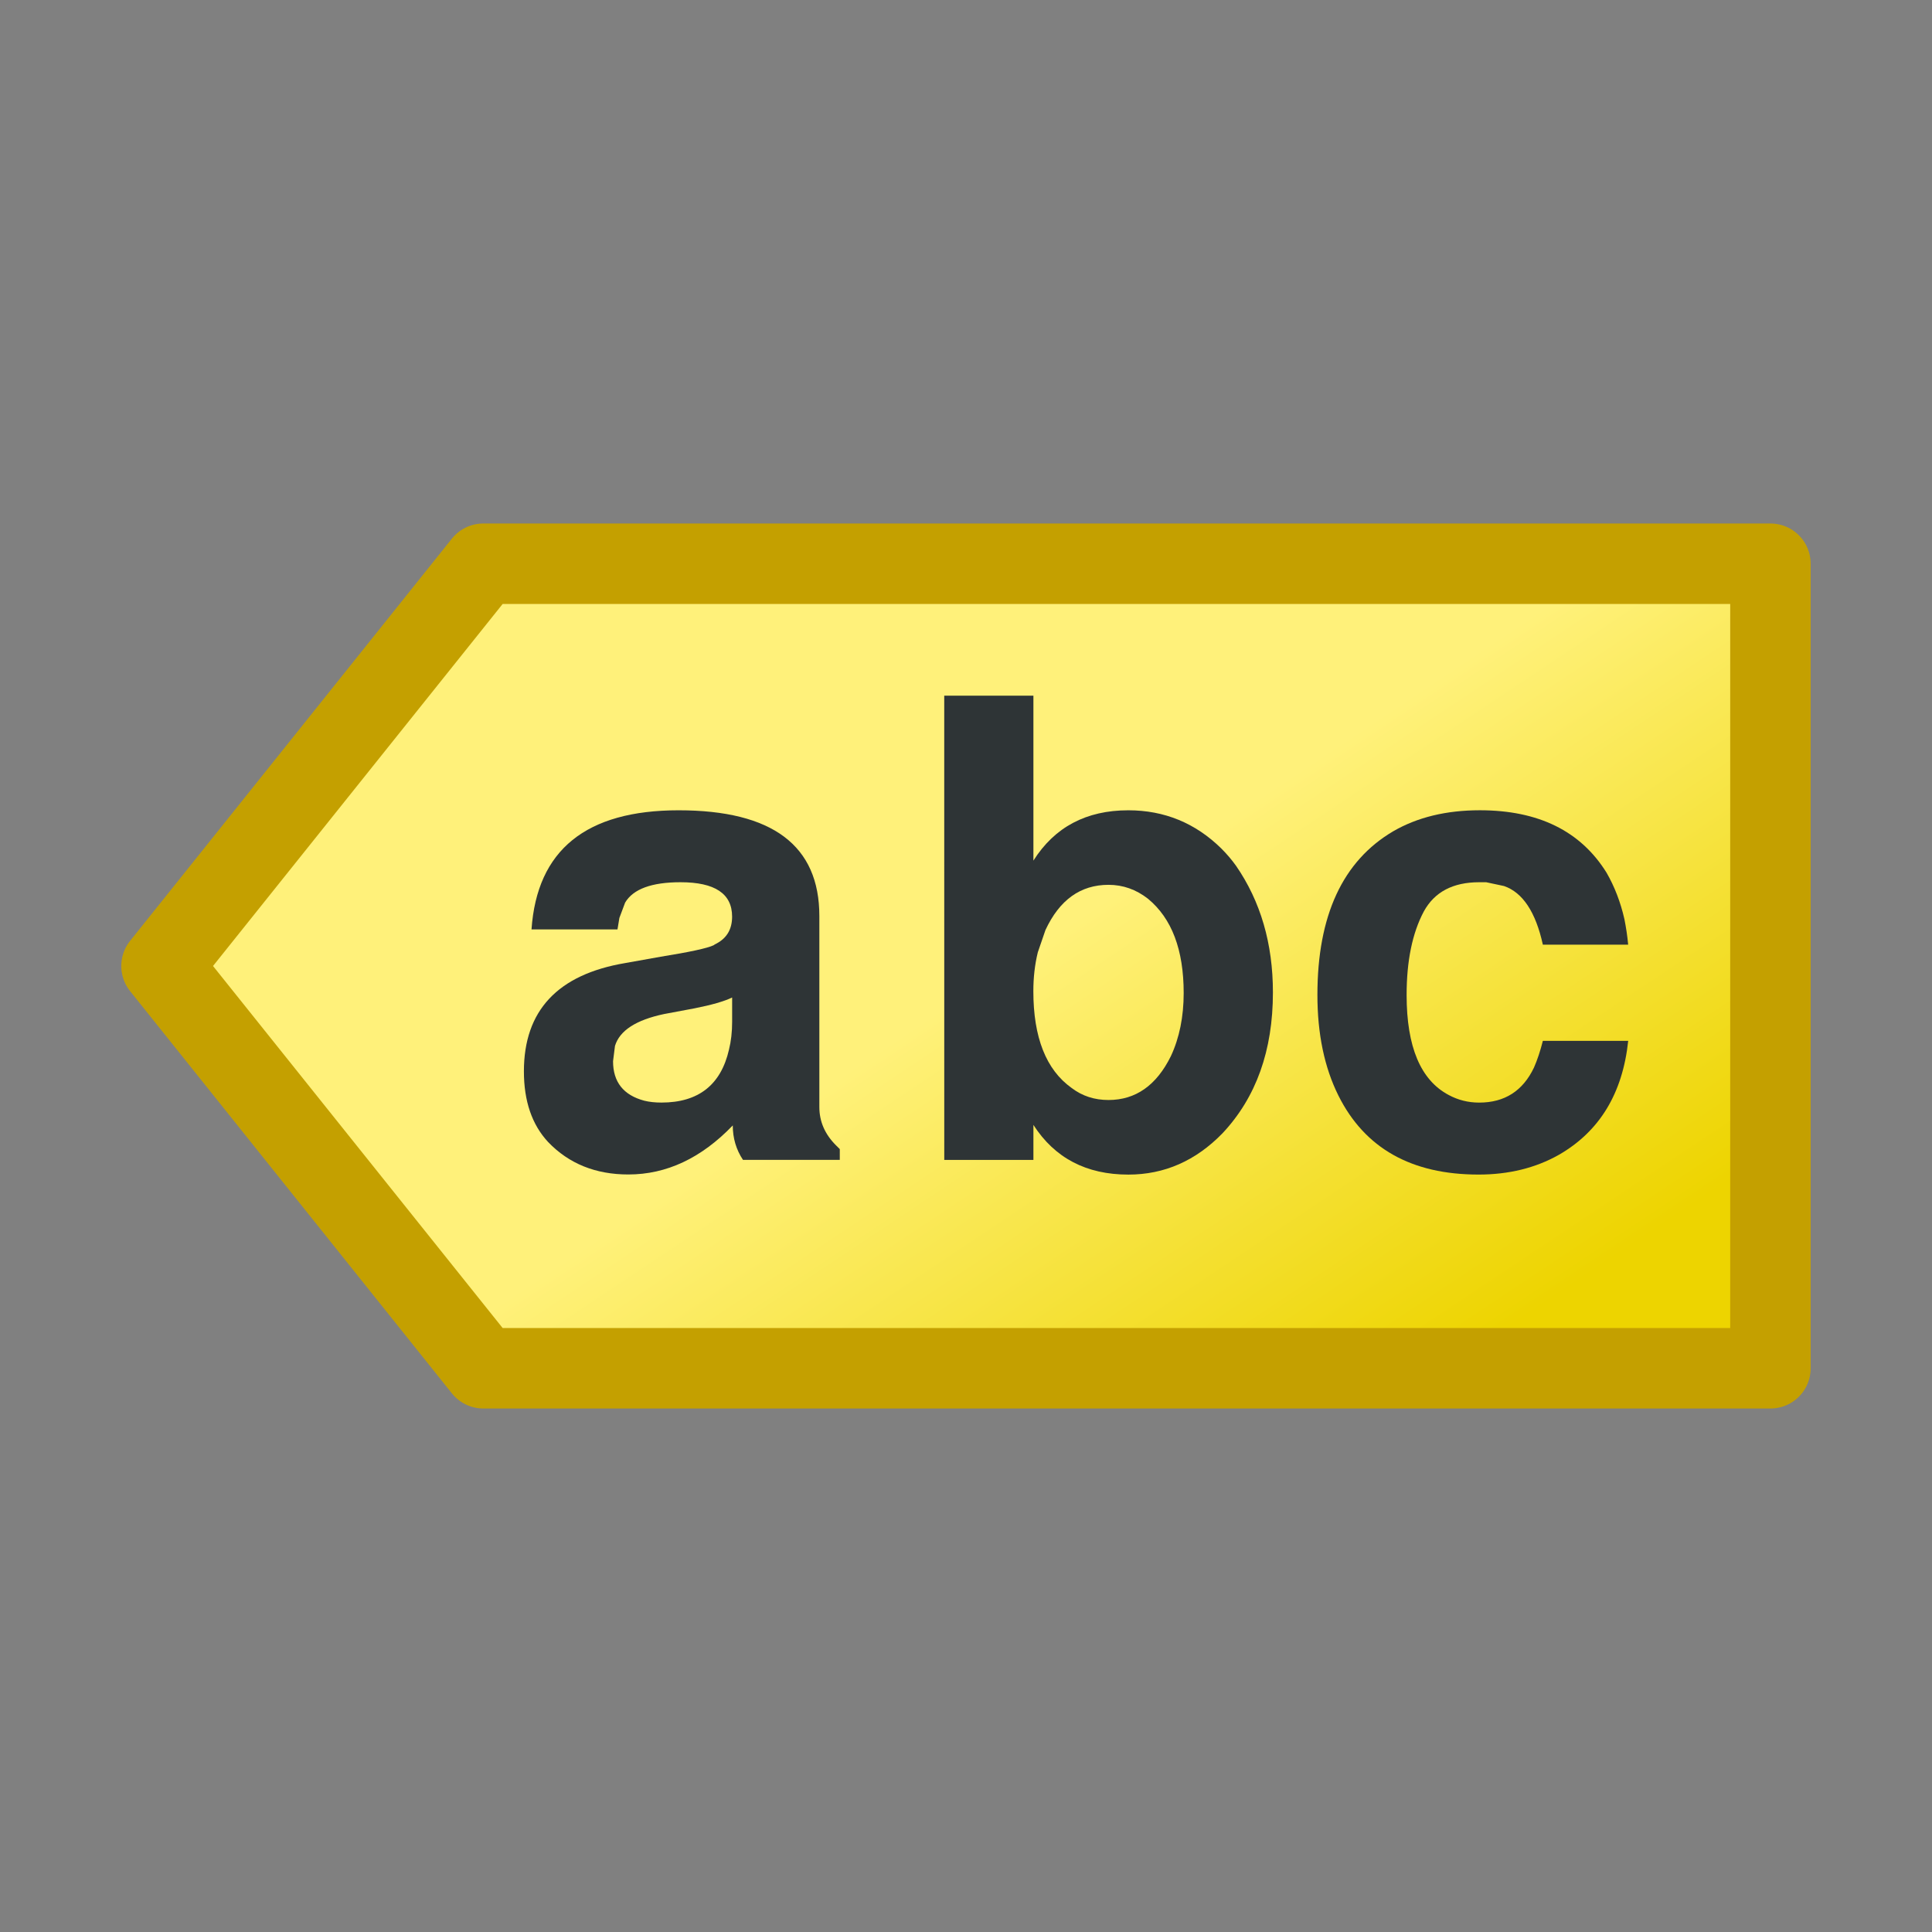 <?xml version="1.0" encoding="utf-8"?>
<!-- Generator: Adobe Illustrator 15.0.2, SVG Export Plug-In . SVG Version: 6.00 Build 0)  -->
<!DOCTYPE svg PUBLIC "-//W3C//DTD SVG 1.1//EN" "http://www.w3.org/Graphics/SVG/1.1/DTD/svg11.dtd">
<svg version="1.1"
	 id="svg5692" inkscape:export-ydpi="90" inkscape:export-filename="/mnt/home1/robert/svn/graphics/trunk/toolbar-icons/24x24/label.png" sodipodi:docname="label.svg" inkscape:version="0.47 r22583" inkscape:export-xdpi="90" xmlns:inkscape="http://www.inkscape.org/namespaces/inkscape" xmlns:sodipodi="http://sodipodi.sourceforge.net/DTD/sodipodi-0.dtd" xmlns:rdf="http://www.w3.org/1999/02/22-rdf-syntax-ns#" xmlns:cc="http://creativecommons.org/ns#" xmlns:svg="http://www.w3.org/2000/svg" xmlns:dc="http://purl.org/dc/elements/1.1/"
	 xmlns="http://www.w3.org/2000/svg" xmlns:xlink="http://www.w3.org/1999/xlink" x="0px" y="0px" width="64px" height="64px"
	 viewBox="0 0 64 64" enable-background="new 0 0 64 64" xml:space="preserve">
<rect x="0" y="0" width="64" height="64" fill="#808080" stroke="none"/>
<title  id="title2883">label</title>
<defs>
	
	
		<inkscape:perspective  id="perspective3257" sodipodi:type="inkscape:persp3d" inkscape:persp3d-origin="16 : 10.666667 : 1" inkscape:vp_y="0 : 1000 : 0" inkscape:vp_x="0 : 16 : 1" inkscape:vp_z="32 : 16 : 1">
		</inkscape:perspective>
	
		<inkscape:perspective  id="perspective6979" sodipodi:type="inkscape:persp3d" inkscape:persp3d-origin="0.5 : 0.33333333 : 1" inkscape:vp_y="0 : 1000 : 0" inkscape:vp_x="0 : 0.5 : 1" inkscape:vp_z="1 : 0.5 : 1">
		</inkscape:perspective>
	
		<inkscape:perspective  id="perspective7934" sodipodi:type="inkscape:persp3d" inkscape:persp3d-origin="0.5 : 0.33333333 : 1" inkscape:vp_y="0 : 1000 : 0" inkscape:vp_x="0 : 0.5 : 1" inkscape:vp_z="1 : 0.5 : 1">
		</inkscape:perspective>
	
		<inkscape:perspective  id="perspective8023" sodipodi:type="inkscape:persp3d" inkscape:persp3d-origin="0.5 : 0.33333333 : 1" inkscape:vp_y="0 : 1000 : 0" inkscape:vp_x="0 : 0.5 : 1" inkscape:vp_z="1 : 0.5 : 1">
		</inkscape:perspective>
	
		<inkscape:perspective  id="perspective8057" sodipodi:type="inkscape:persp3d" inkscape:persp3d-origin="0.5 : 0.33333333 : 1" inkscape:vp_y="0 : 1000 : 0" inkscape:vp_x="0 : 0.5 : 1" inkscape:vp_z="1 : 0.5 : 1">
		</inkscape:perspective>
	
		<inkscape:perspective  id="perspective8095" sodipodi:type="inkscape:persp3d" inkscape:persp3d-origin="0.5 : 0.33333333 : 1" inkscape:vp_y="0 : 1000 : 0" inkscape:vp_x="0 : 0.5 : 1" inkscape:vp_z="1 : 0.5 : 1">
		</inkscape:perspective>
	
		<inkscape:perspective  id="perspective8219" sodipodi:type="inkscape:persp3d" inkscape:persp3d-origin="0.5 : 0.33333333 : 1" inkscape:vp_y="0 : 1000 : 0" inkscape:vp_x="0 : 0.5 : 1" inkscape:vp_z="1 : 0.5 : 1">
		</inkscape:perspective>
	
		<inkscape:perspective  id="perspective8279" sodipodi:type="inkscape:persp3d" inkscape:persp3d-origin="0.5 : 0.33333333 : 1" inkscape:vp_y="0 : 1000 : 0" inkscape:vp_x="0 : 0.5 : 1" inkscape:vp_z="1 : 0.5 : 1">
		</inkscape:perspective>
	
		<inkscape:perspective  id="perspective3803" sodipodi:type="inkscape:persp3d" inkscape:persp3d-origin="0.5 : 0.33333333 : 1" inkscape:vp_y="0 : 1000 : 0" inkscape:vp_x="0 : 0.5 : 1" inkscape:vp_z="1 : 0.5 : 1">
		</inkscape:perspective>
	
		<inkscape:perspective  id="perspective3869" sodipodi:type="inkscape:persp3d" inkscape:persp3d-origin="0.5 : 0.33333333 : 1" inkscape:vp_y="0 : 1000 : 0" inkscape:vp_x="0 : 0.5 : 1" inkscape:vp_z="1 : 0.5 : 1">
		</inkscape:perspective>
	
		<inkscape:perspective  id="perspective3929" sodipodi:type="inkscape:persp3d" inkscape:persp3d-origin="0.5 : 0.33333333 : 1" inkscape:vp_y="0 : 1000 : 0" inkscape:vp_x="0 : 0.5 : 1" inkscape:vp_z="1 : 0.5 : 1">
		</inkscape:perspective>
	
		<inkscape:perspective  id="perspective3968" sodipodi:type="inkscape:persp3d" inkscape:persp3d-origin="0.5 : 0.33333333 : 1" inkscape:vp_y="0 : 1000 : 0" inkscape:vp_x="0 : 0.5 : 1" inkscape:vp_z="1 : 0.5 : 1">
		</inkscape:perspective>
	
		<inkscape:perspective  id="perspective4002" sodipodi:type="inkscape:persp3d" inkscape:persp3d-origin="0.5 : 0.33333333 : 1" inkscape:vp_y="0 : 1000 : 0" inkscape:vp_x="0 : 0.5 : 1" inkscape:vp_z="1 : 0.5 : 1">
		</inkscape:perspective>
	
		<inkscape:perspective  id="perspective4032" sodipodi:type="inkscape:persp3d" inkscape:persp3d-origin="0.5 : 0.33333333 : 1" inkscape:vp_y="0 : 1000 : 0" inkscape:vp_x="0 : 0.5 : 1" inkscape:vp_z="1 : 0.5 : 1">
		</inkscape:perspective>
	
		<inkscape:perspective  id="perspective4053" sodipodi:type="inkscape:persp3d" inkscape:persp3d-origin="0.5 : 0.33333333 : 1" inkscape:vp_y="0 : 1000 : 0" inkscape:vp_x="0 : 0.5 : 1" inkscape:vp_z="1 : 0.5 : 1">
		</inkscape:perspective>
	
		<inkscape:perspective  id="perspective2905" sodipodi:type="inkscape:persp3d" inkscape:persp3d-origin="0.5 : 0.33333333 : 1" inkscape:vp_y="0 : 1000 : 0" inkscape:vp_x="0 : 0.5 : 1" inkscape:vp_z="1 : 0.5 : 1">
		</inkscape:perspective>
	
		<inkscape:perspective  id="perspective2979" sodipodi:type="inkscape:persp3d" inkscape:persp3d-origin="0.5 : 0.33333333 : 1" inkscape:vp_y="0 : 1000 : 0" inkscape:vp_x="0 : 0.5 : 1" inkscape:vp_z="1 : 0.5 : 1">
		</inkscape:perspective>
	
		<inkscape:perspective  id="perspective2842" sodipodi:type="inkscape:persp3d" inkscape:persp3d-origin="0.5 : 0.33333333 : 1" inkscape:vp_y="0 : 1000 : 0" inkscape:vp_x="0 : 0.5 : 1" inkscape:vp_z="1 : 0.5 : 1">
		</inkscape:perspective>
	
		<inkscape:perspective  id="perspective2978" sodipodi:type="inkscape:persp3d" inkscape:persp3d-origin="0.5 : 0.33333333 : 1" inkscape:vp_y="0 : 1000 : 0" inkscape:vp_x="0 : 0.5 : 1" inkscape:vp_z="1 : 0.5 : 1">
		</inkscape:perspective>
	
		<inkscape:perspective  id="perspective3238" sodipodi:type="inkscape:persp3d" inkscape:persp3d-origin="0.5 : 0.33333333 : 1" inkscape:vp_y="0 : 1000 : 0" inkscape:vp_x="0 : 0.5 : 1" inkscape:vp_z="1 : 0.5 : 1">
		</inkscape:perspective>
	
		<inkscape:perspective  id="perspective4058" sodipodi:type="inkscape:persp3d" inkscape:persp3d-origin="0.5 : 0.33333333 : 1" inkscape:vp_y="0 : 1000 : 0" inkscape:vp_x="0 : 0.5 : 1" inkscape:vp_z="1 : 0.5 : 1">
		</inkscape:perspective>
	
		<inkscape:perspective  id="perspective8198" sodipodi:type="inkscape:persp3d" inkscape:persp3d-origin="0.5 : 0.33333333 : 1" inkscape:vp_y="0 : 1000 : 0" inkscape:vp_x="0 : 0.5 : 1" inkscape:vp_z="1 : 0.5 : 1">
		</inkscape:perspective>
</defs>
<sodipodi:namedview  id="base" inkscape:window-y="25" inkscape:snap-bbox="true" inkscape:cy="12" inkscape:window-width="1280" inkscape:current-layer="layer4" inkscape:zoom="29.833333" inkscape:guide-bbox="true" inkscape:document-units="px" borderopacity="1.0" inkscape:window-x="0" inkscape:snap-global="true" bordercolor="#666666" borderlayer="false" inkscape:cx="12" inkscape:window-maximized="1" showguides="true" inkscape:pageshadow="2" inkscape:pageopacity="0.0" showgrid="true" inkscape:grid-bbox="true" pagecolor="#ffffff" inkscape:window-height="950">
	
		<inkscape:grid  type="xygrid" id="grid5700" visible="true" originx="0.5px" dotted="true" originy="0.5px" snapvisiblegridlinesonly="true" spacingx="1px" enabled="true" spacingy="1px" empspacing="5">
		</inkscape:grid>
</sodipodi:namedview>
<g id="layer4" transform="translate(0,-8)" inkscape:groupmode="layer" inkscape:label="1">
	<g id="g3653">
		
			<linearGradient id="path4080_1_" gradientUnits="userSpaceOnUse" x1="814.146" y1="-658.555" x2="803.487" y2="-642.565" gradientTransform="matrix(1 0 0 -1 -768 -604)">
			<stop  offset="0" style="stop-color:#EDD400"/>
			<stop  offset="1" style="stop-color:#FFF17A"/>
		</linearGradient>
		
			<path id="path4080" sodipodi:nodetypes="cccccc" fill="url(#path4080_1_)" stroke="#C4A000" stroke-width="2.665" stroke-linecap="round" stroke-linejoin="round" d="
			M5.35,40l10.661-13.326h42.637v26.652H16.011L5.35,40z"/>
		<g enable-background="new    ">
			<path fill="#2E3436" d="M27.819,46.065v0.357h-3.207c-0.225-0.338-0.338-0.718-0.338-1.141c-1.04,1.083-2.194,1.625-3.459,1.625
				c-1.084,0-1.97-0.357-2.658-1.075c-0.535-0.575-0.802-1.356-0.802-2.341c0-2.012,1.118-3.208,3.354-3.587l1.181-0.211
				c0.956-0.154,1.54-0.28,1.751-0.38c0.014-0.015,0.049-0.034,0.105-0.062c0.338-0.184,0.506-0.478,0.506-0.886
				c0-0.76-0.57-1.139-1.709-1.139c-0.956,0-1.568,0.225-1.835,0.675l-0.19,0.507l-0.063,0.381h-2.848
				c0.182-2.631,1.807-3.946,4.873-3.946c3.108,0,4.662,1.168,4.662,3.502v6.328c0,0.479,0.183,0.9,0.549,1.266
				C27.734,45.98,27.777,46.023,27.819,46.065z M24.253,41.847v-0.803c-0.267,0.128-0.682,0.247-1.244,0.358l-1.013,0.19
				c-0.929,0.196-1.47,0.548-1.624,1.055l-0.064,0.507c0,0.688,0.344,1.124,1.034,1.308c0.169,0.042,0.359,0.062,0.569,0.062
				c1.223,0,1.969-0.584,2.237-1.751C24.218,42.493,24.253,42.184,24.253,41.847z"/>
			<path fill="#2E3436" d="M31.279,31.045h2.954v5.464c0.702-1.111,1.751-1.667,3.143-1.667c1.195,0,2.223,0.422,3.081,1.265
				c0.183,0.183,0.346,0.374,0.486,0.57c0.816,1.182,1.224,2.582,1.224,4.199c0,1.926-0.557,3.479-1.668,4.663
				c-0.886,0.913-1.926,1.371-3.121,1.371c-1.393,0-2.44-0.549-3.145-1.646v1.16H31.28L31.279,31.045L31.279,31.045z M36.722,37.311
				c-0.931,0-1.624,0.499-2.09,1.498l-0.253,0.737c-0.1,0.407-0.148,0.837-0.148,1.287c0,1.533,0.422,2.603,1.266,3.206
				c0.352,0.269,0.759,0.4,1.224,0.4c0.899,0,1.589-0.484,2.067-1.455c0.281-0.604,0.423-1.301,0.423-2.088
				c0-1.435-0.395-2.475-1.182-3.123C37.637,37.465,37.198,37.311,36.722,37.311z"/>
			<path fill="#2E3436" d="M53.935,39.293h-2.826c-0.238-1.083-0.669-1.729-1.286-1.942l-0.592-0.126c-0.069,0-0.147,0-0.232,0
				c-0.871,0-1.482,0.324-1.835,0.971c-0.38,0.716-0.568,1.638-0.568,2.764c0,1.716,0.463,2.819,1.392,3.312
				c0.311,0.168,0.646,0.253,1.012,0.253c0.844,0,1.447-0.387,1.815-1.161c0.111-0.252,0.209-0.547,0.294-0.884h2.827
				c-0.184,1.741-0.95,3.002-2.299,3.776c-0.773,0.436-1.659,0.653-2.658,0.653c-2.224,0-3.77-0.871-4.642-2.616
				c-0.463-0.929-0.696-2.039-0.696-3.334c0-2.629,0.837-4.437,2.511-5.422c0.801-0.464,1.757-0.696,2.869-0.696
				c1.941,0,3.34,0.688,4.198,2.068c0.267,0.464,0.464,0.977,0.592,1.54C53.864,38.717,53.908,38.997,53.935,39.293z"/>
		</g>
	</g>
</g>
</svg>
